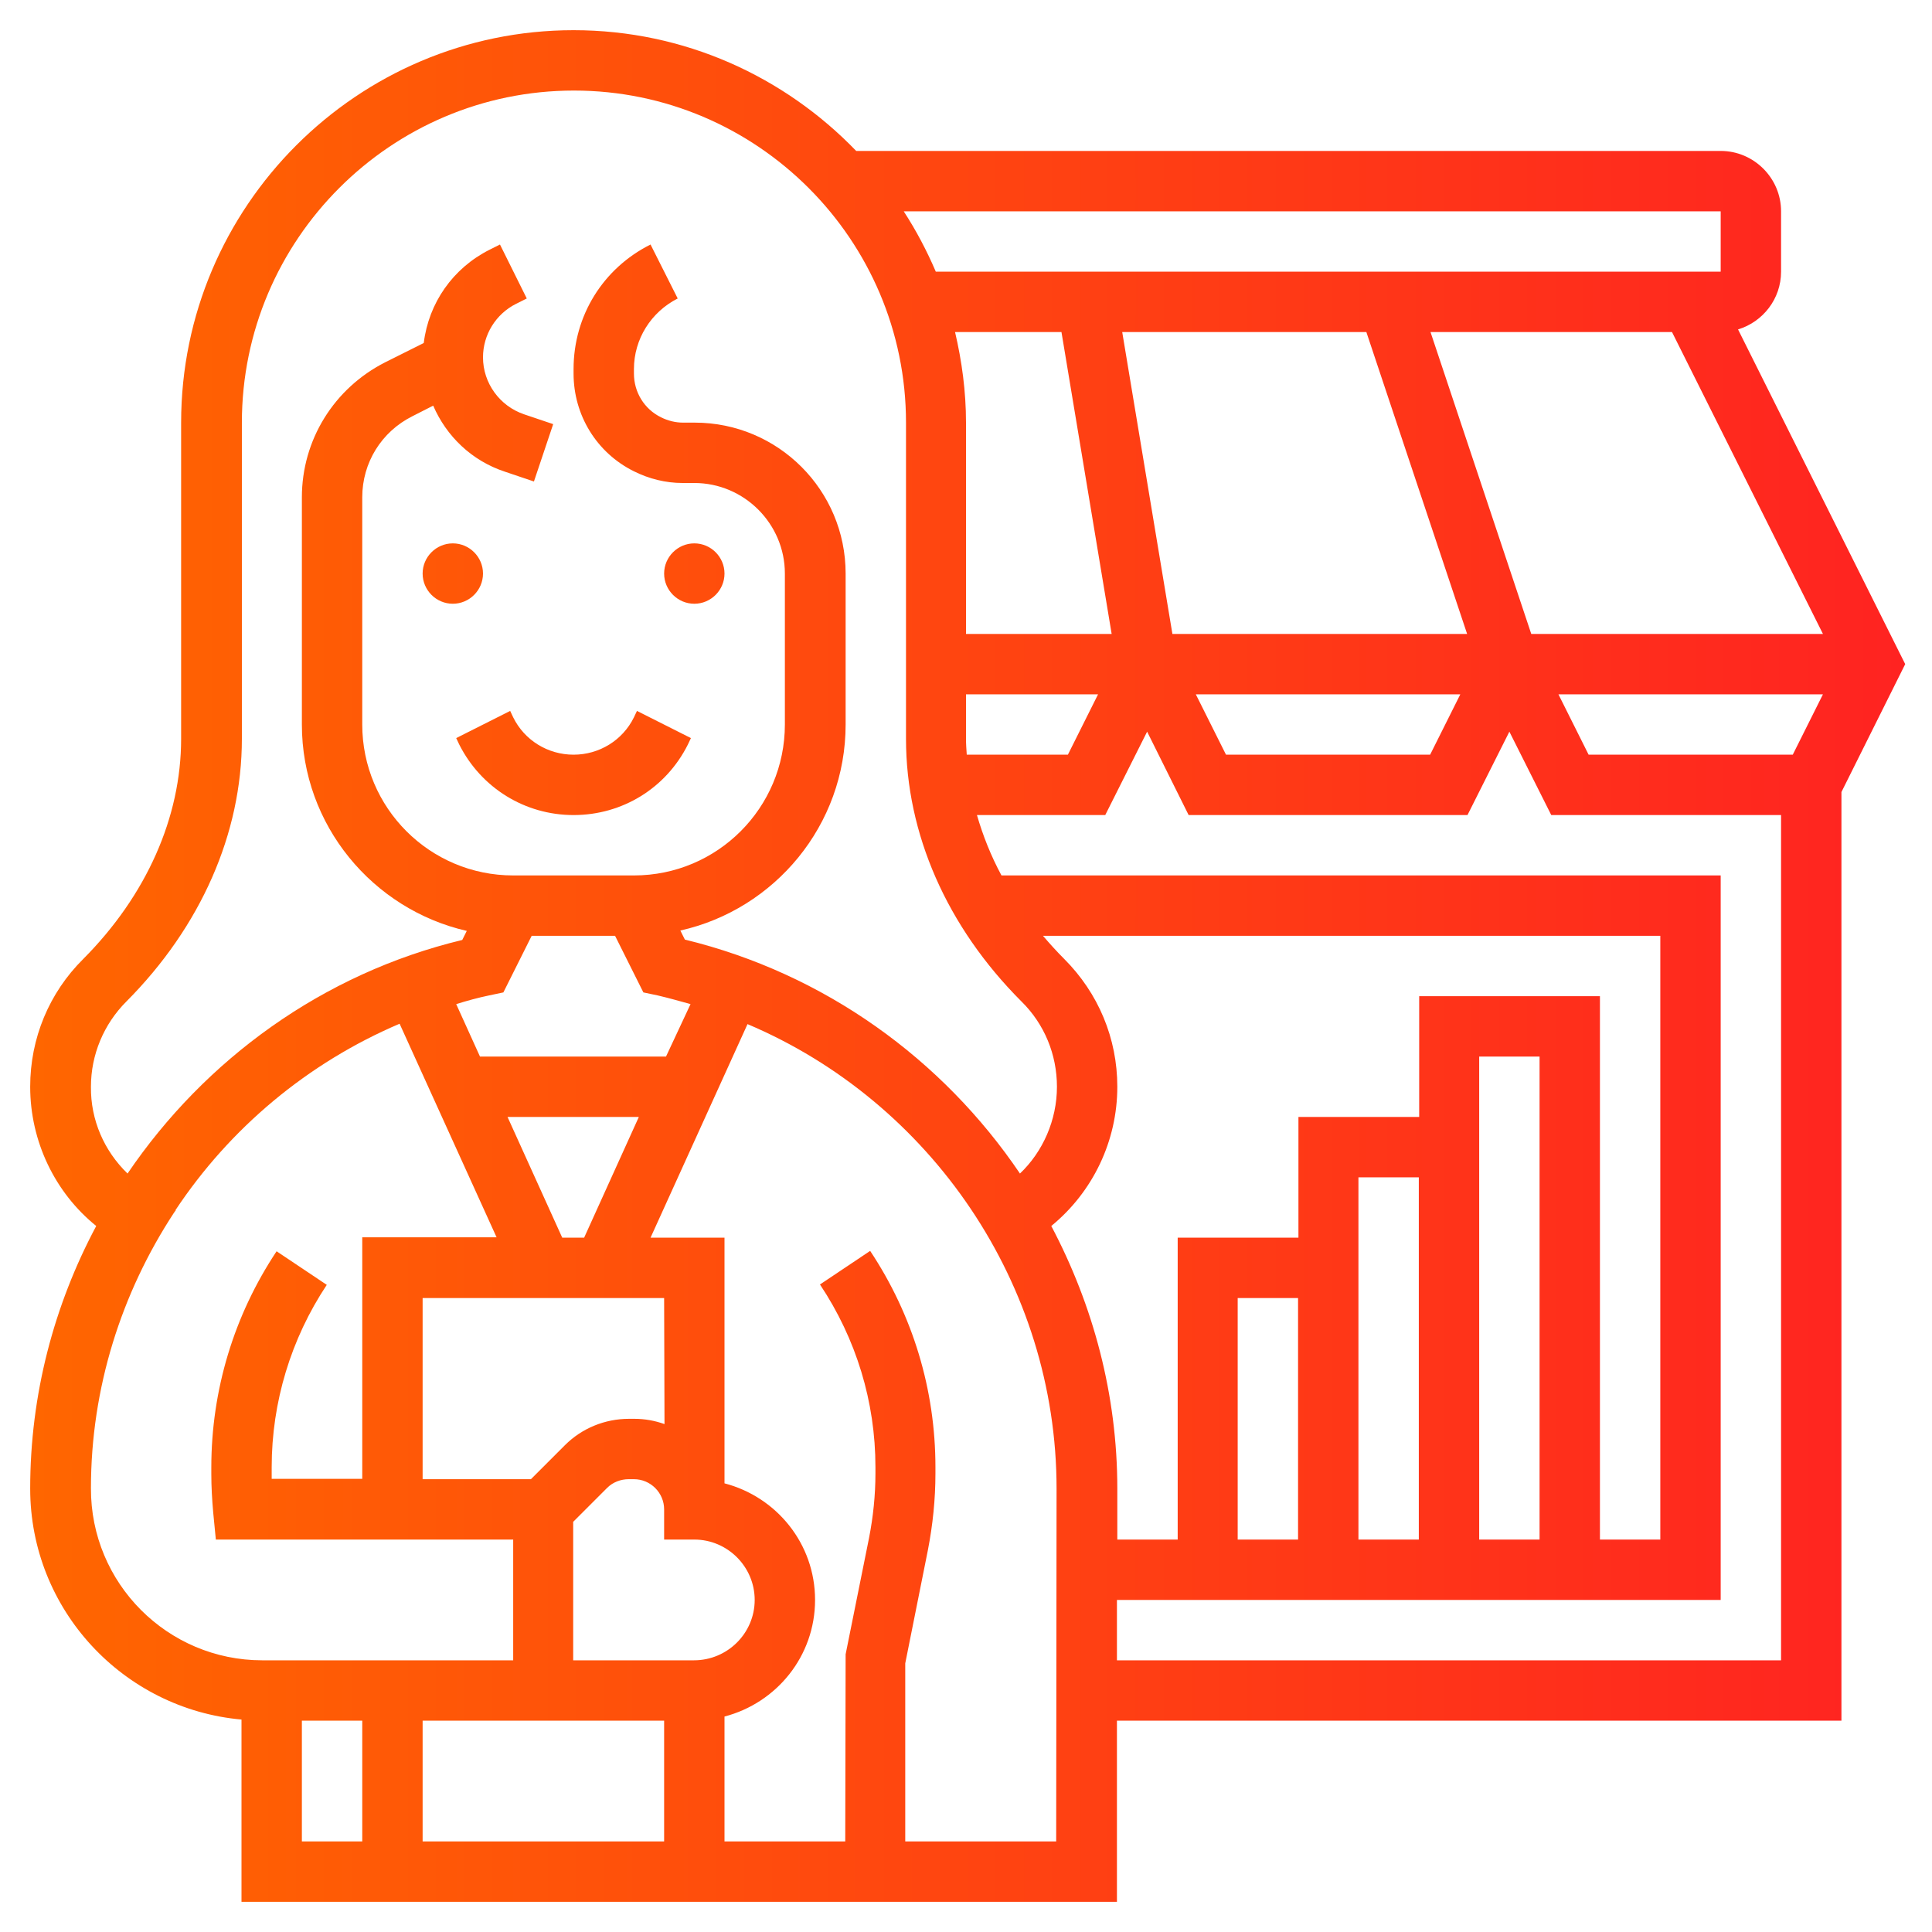 <svg xmlns="http://www.w3.org/2000/svg" viewBox="0 0 512 512"><linearGradient id="a" gradientUnits="userSpaceOnUse" x1="8" y1="256" x2="504.9" y2="256"><stop offset="0" stop-color="#f60"/><stop offset="1" stop-color="#ff2321"/></linearGradient><path d="M152 200c6.8 0 13-3.8 16-9.9l.8-1.7 14.3 7.2-.8 1.7c-5.8 11.6-17.4 18.7-30.3 18.7s-24.5-7.2-30.3-18.7l-.8-1.7 14.3-7.2.8 1.7c3 6.1 9.2 9.9 16 9.9zm32-40c4.4 0 8-3.6 8-8s-3.6-8-8-8-8 3.6-8 8 3.6 8 8 8zm-56-8c0-4.4-3.6-8-8-8s-8 3.6-8 8 3.6 8 8 8 8-3.6 8-8zm376.9 24L488 209.9V456H296v48H64v-48.3c-31.3-2.8-56-29.1-56-61.2 0-24.9 6.3-48.6 17.5-69.6C14.6 316.1 8 302.5 8 288c0-12.8 5-24.9 14.1-33.9C38.8 237.3 48 216.6 48 195.8V112C48 54.7 94.7 8 152 8c29.4 0 55.9 12.3 74.9 32H456c8.8 0 16 7.2 16 16v16c0 7.2-4.8 13.3-11.4 15.3l44.3 88.7zm-29.8 24l8-16H413l8 16h54.1zM297.4 88l13.3 80h78.1l-26.7-80h-64.7zm-44.3 0c1.8 7.7 2.9 15.7 2.9 24v56h38.6l-13.3-80h-28.2zm3.1 112H283l8-16h-35v11.8c0 1.4.1 2.8.2 4.2zm60.7-16l8 16H379l8-16h-70.1zm166.2-16l-40-80h-64l26.7 80h77.3zM239.5 56c3.3 5.1 6.1 10.4 8.5 16h208V56H239.5zM33.8 311c20.5-30.2 51.7-53 88.7-61.9l1.2-2.4C98.8 241 80 218.7 80 192v-60.2c0-15.2 8.5-28.9 22.1-35.8l10.2-5.1c1.3-10.6 7.7-19.8 17.4-24.7l2.8-1.4 7.1 14.3-2.8 1.4c-5.4 2.7-8.8 8.2-8.8 14.2 0 6.8 4.4 12.9 10.9 15.1l7.7 2.6-5.1 15.2-7.7-2.6c-8.8-2.9-15.5-9.4-19-17.5l-5.5 2.8c-8.2 4.1-13.3 12.3-13.3 21.5V192c0 22.1 17.9 40 40 40h32c22.1 0 40-17.9 40-40v-40c0-13.2-10.8-24-24-24h-3.1c-4.5 0-8.9-1.1-12.9-3.1-9.9-4.9-16-14.9-16-25.9v-1.2c0-14.1 7.8-26.7 20.4-33l7.2 14.3c-7.1 3.6-11.6 10.8-11.6 18.7V99c0 4.9 2.7 9.4 7.2 11.6 1.8.9 3.8 1.4 5.8 1.4h3.1c22.1 0 40 17.9 40 40v40c0 26.7-18.8 49-43.8 54.6l1.2 2.4c37 9 68.3 31.7 88.8 62 6.1-5.8 9.8-14.2 9.8-23 0-8.5-3.3-16.6-9.4-22.6-19.8-19.8-30.6-44.5-30.6-69.6V112c0-48.5-39.5-88-88-88s-88 39.5-88 88v83.8c0 25.1-10.9 49.8-30.6 69.6-6 6-9.4 14.1-9.4 22.6-.1 8.8 3.5 17 9.7 23zM344 344h-16v64h16v-64zm32-32h-16v96h16v-96zm32-32h-16v128h16V280zm16-16v144h16V248H276.4c1.8 2.1 3.6 4.1 5.6 6.1 9.1 9.1 14.1 21.1 14.1 33.9 0 14.4-6.5 27.9-17.5 36.9 11.1 21 17.5 44.7 17.5 69.6V408h16v-80h32v-32h32v-32H424zM112 456v32h64v-32h-64zm88-32c0-8.8-7.2-16-16-16h-8v-8c0-4.4-3.6-8-8-8h-1.4c-2.1 0-4.2.8-5.7 2.3l-9 9V440h32c8.9 0 16.1-7.2 16.1-16zm-24-80h-64v48h28.7l9-9c4.5-4.5 10.6-7 17-7h1.4c2.8 0 5.5.5 8 1.4L176 344zm-21.2-16l14.5-32h-34.8l14.5 32h5.8zm28.2-61.9c-2.9-.8-5.7-1.6-8.7-2.3l-3.8-.8-7.5-15h-22.1l-7.5 15-3.8.8c-2.9.6-5.8 1.4-8.7 2.3l6.3 13.9h49.3l6.5-13.9zM69.5 440H136v-32H57.2l-.7-7.2c-.3-3.4-.5-6.8-.5-10.2v-1.7c0-20.5 6-40.3 17.3-57.3l13.3 8.9C77.1 354.8 72 371.6 72 388.8v3.1h24v-64h35.6l-25.7-56.6c-24.4 10.4-45 27.7-59.4 49.4h.1l-.5.7c-13.9 21.2-22 46.4-22 73C24 419.6 44.4 440 69.5 440zM80 488h16v-32H80v32zm200-93.5c0-54.1-33.3-102.5-81.9-123.1L172.4 328H192v65.1c13.8 3.6 24 16 24 30.9s-10.2 27.3-24 30.9V488h32l.1-49.6 6.2-30.8c1.1-5.6 1.7-11.4 1.7-17.1v-1.7c0-17.3-5.1-34-14.7-48.4l13.3-8.9c11.3 17 17.3 36.8 17.3 57.3v1.7c0 6.8-.7 13.6-2 20.3l-6 30V488h40l.1-93.5zM472 440V216h-60.9L400 193.9 388.9 216H315l-11-22.1-11.1 22.1h-34c1.6 5.5 3.7 10.8 6.5 16H456v192H296v16h176z" fill="url(#a)"/></svg>